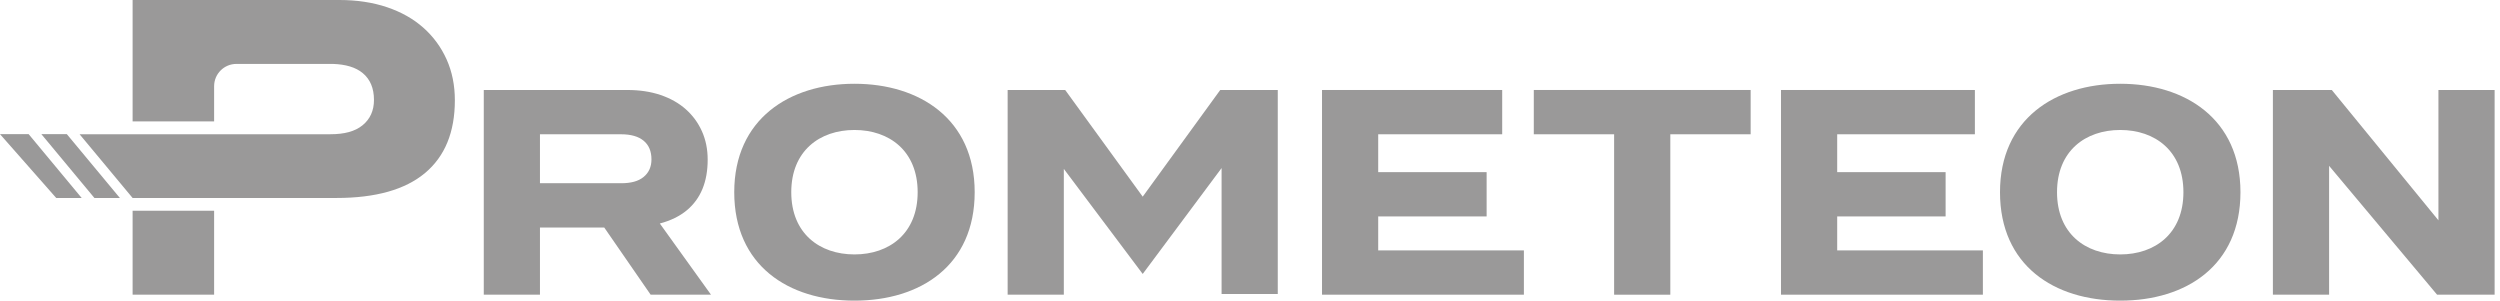 <?xml version="1.0" encoding="UTF-8"?>
<svg width="316px" height="38px" viewBox="0 0 316 38" version="1.1" xmlns="http://www.w3.org/2000/svg" xmlns:xlink="http://www.w3.org/1999/xlink">
    <title>logos/Prometeon_off</title>
    <g id="Page-1" stroke="none" stroke-width="1" fill="none" fill-rule="evenodd">
        <g id="Group" fill="#9A9999">
            <polygon id="Fill-1" points="174.205 27.356 187.909 27.356 187.909 21.759 174.205 21.759 174.205 16.972 189.878 16.972 189.878 11.375 167.103 11.375 167.103 11.465 167.103 37.248 192.62 37.248 192.62 31.651 174.205 31.651"></polygon>
            <polygon id="Fill-2" points="193.872 16.972 204.025 16.972 204.025 37.25 211.128 37.25 211.128 16.972 221.282 16.972 221.282 11.374 193.872 11.374"></polygon>
            <polygon id="Fill-3" points="232.221 27.356 245.925 27.356 245.925 21.759 232.221 21.759 232.221 16.972 249.625 16.972 249.625 11.375 225.118 11.375 225.118 11.465 225.118 37.248 250.636 37.248 250.636 31.651 232.221 31.651"></polygon>
            <g id="Group-10" transform="translate(61.149, 10.588)">
                <path d="M7.102,6.384 L17.34,6.384 C18.593,6.384 19.55,6.656 20.208,7.203 C20.868,7.749 21.196,8.536 21.196,9.56 C21.196,10.501 20.862,11.243 20.192,11.789 C19.522,12.334 18.583,12.572 17.373,12.572 L7.102,12.572 L7.102,6.384 Z M25.682,15.978 C27.426,14.517 28.301,12.388 28.301,9.59 C28.301,8.278 28.059,7.083 27.576,6.006 C27.092,4.928 26.412,3.999 25.533,3.221 C24.653,2.44 23.587,1.84 22.339,1.418 C21.089,0.997 19.695,0.787 18.161,0.787 L0,0.787 L0,0.877 L0,26.66 L7.102,26.66 L7.102,18.17 L15.227,18.17 L21.092,26.66 L28.719,26.66 L22.253,17.663 C23.624,17.299 24.771,16.741 25.682,15.978 L25.682,15.978 Z" id="Fill-4"></path>
                <path d="M46.856,21.571 C42.443,21.571 38.867,18.917 38.867,13.706 C38.867,8.497 42.443,5.841 46.856,5.841 C51.267,5.841 54.843,8.497 54.843,13.706 C54.843,18.917 51.267,21.571 46.856,21.571 M46.87,0 L46.856,0 L46.84,0 C38.645,0 31.659,4.445 31.659,13.706 C31.659,22.97 38.507,27.412 46.84,27.412 L46.856,27.412 L46.87,27.412 C55.205,27.412 62.051,22.97 62.051,13.706 C62.051,4.445 55.065,0 46.87,0" id="Fill-6"></path>
                <path d="M206.848,21.571 C202.436,21.571 198.859,18.917 198.859,13.706 C198.859,8.497 202.436,5.841 206.848,5.841 C211.259,5.841 214.835,8.497 214.835,13.706 C214.835,18.917 211.259,21.571 206.848,21.571 M206.862,0 L206.848,0 L206.832,0 C198.637,0 191.651,4.445 191.651,13.706 C191.651,22.97 198.499,27.412 206.832,27.412 L206.848,27.412 L206.862,27.412 C215.197,27.412 222.045,22.97 222.045,13.706 C222.045,4.445 215.057,0 206.862,0" id="Fill-8"></path>
            </g>
            <polygon id="Fill-11" points="154.238 11.374 154.238 11.374 144.438 24.859 134.639 11.374 127.366 11.374 127.366 37.25 134.468 37.25 134.468 21.349 144.438 34.627 154.408 21.245 154.408 37.158 161.51 37.158 161.51 11.374"></polygon>
            <polygon id="Fill-12" points="308.218 11.374 308.218 27.85 294.738 11.374 287.294 11.374 287.294 37.25 294.398 37.25 294.398 20.962 308.048 37.25 315.32 37.25 315.32 11.374"></polygon>
            <path d="M29.881,8.079 C28.326,8.079 27.065,9.339 27.065,10.894 L27.065,15.347 L16.762,15.347 L16.762,0 L21.742,0 L29.565,0 L42.897,0 C45.107,0 47.112,0.303 48.913,0.909 C50.712,1.516 52.245,2.379 53.511,3.502 C54.775,4.625 55.757,5.962 56.452,7.512 C57.146,9.063 57.494,10.783 57.494,12.672 C57.494,16.701 56.238,19.766 53.725,21.869 C51.212,23.973 47.478,25.024 42.523,25.024 L16.762,25.024 L10.058,16.967 L41.764,16.967 C43.506,16.967 44.858,16.624 45.823,15.838 C46.787,15.052 47.27,13.983 47.27,12.632 C47.27,11.154 46.795,10.023 45.846,9.237 C44.966,8.507 43.701,8.132 42.085,8.079 L29.881,8.079 Z M15.153,25.024 L8.448,16.956 L5.23,16.956 L11.935,25.024 L15.153,25.024 Z M10.326,25.024 L3.621,16.956 L-2.38031816e-13,16.956 L7.107,25.024 L10.326,25.024 Z M16.762,37.249 L27.065,37.249 L27.065,26.633 L16.762,26.633 L16.762,37.249 Z" id="Fill-13"></path>
        </g>
    </g>
</svg>